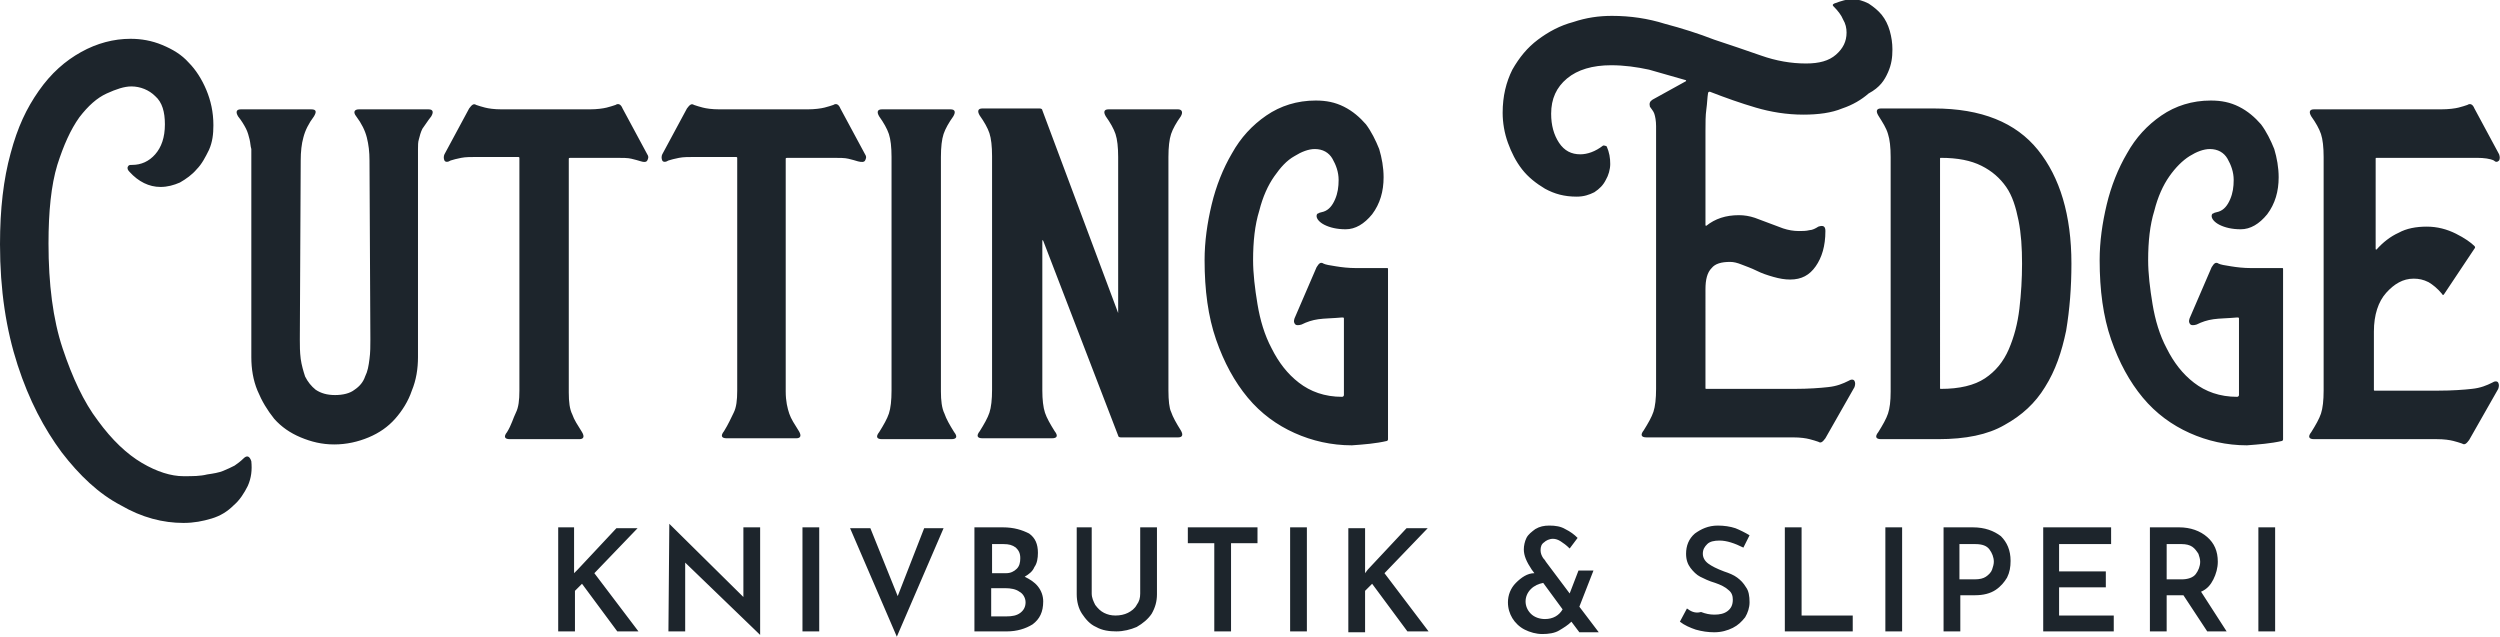 <?xml version="1.0" encoding="utf-8"?>
<!-- Generator: Adobe Illustrator 25.2.1, SVG Export Plug-In . SVG Version: 6.00 Build 0)  -->
<svg version="1.1" id="Layer_1" xmlns="http://www.w3.org/2000/svg" xmlns:xlink="http://www.w3.org/1999/xlink" x="0px" y="0px"
	 viewBox="0 0 283.5 72.2" style="enable-background:new 0 0 283.5 72.2;" xml:space="preserve">
<style type="text/css">
	.st0{fill:#1D252C;}
</style>
<path class="st0" d="M258,59.8h-1.9v11.8h1.9V59.8z M245.7,61.7h1.7c0.5,0,0.9,0.1,1.2,0.3c0.3,0.2,0.5,0.5,0.7,0.8
	c0.1,0.3,0.2,0.6,0.2,0.9c0,0.5-0.2,1-0.5,1.4c-0.3,0.4-0.9,0.6-1.6,0.6h-1.7V61.7z M247.1,59.8h-3.3v11.8h1.9v-4.1h1.7h0.2l2.7,4.1
	h2.2l-2.9-4.5c0.7-0.3,1.1-0.8,1.4-1.4c0.3-0.6,0.5-1.3,0.5-2c0-1.2-0.4-2.1-1.2-2.8S248.4,59.8,247.1,59.8 M239.5,59.8h-7.8v11.8h8
	v-1.8h-6.2v-3.2h5.3v-1.8h-5.3v-3.1h5.9V59.8z M222.3,61.7h1.7c0.8,0,1.3,0.2,1.6,0.6c0.3,0.4,0.5,0.9,0.5,1.4
	c0,0.3-0.1,0.6-0.2,0.9c-0.1,0.3-0.4,0.6-0.7,0.8c-0.3,0.2-0.7,0.3-1.3,0.3h-1.7V61.7z M223.7,59.8h-3.3v11.8h1.9v-4.1h1.7
	c0.9,0,1.7-0.2,2.3-0.6c0.6-0.4,1-0.9,1.3-1.4c0.3-0.6,0.4-1.2,0.4-1.9c0-1.2-0.4-2.1-1.1-2.8C226.1,60.2,225.1,59.8,223.7,59.8
	 M215.7,59.8h-1.9v11.8h1.9V59.8z M204.3,59.8h-1.9v11.8h7.7v-1.8h-5.8V59.8z M191.3,69l-0.8,1.5c0.5,0.4,1.2,0.7,1.8,0.9
	c0.7,0.2,1.4,0.3,2.1,0.3c0.8,0,1.5-0.2,2.1-0.5c0.6-0.3,1-0.7,1.4-1.2c0.3-0.5,0.5-1.1,0.5-1.7c0-0.7-0.1-1.3-0.4-1.7
	c-0.3-0.5-0.6-0.8-1-1.1c-0.4-0.3-0.9-0.5-1.5-0.7c-0.8-0.3-1.4-0.6-1.8-0.9c-0.4-0.3-0.6-0.7-0.6-1.1c0-0.5,0.2-0.8,0.5-1.1
	c0.3-0.3,0.8-0.4,1.4-0.4c0.8,0,1.7,0.3,2.7,0.8l0.7-1.4c-0.5-0.3-1.1-0.6-1.6-0.8c-0.6-0.2-1.3-0.3-2-0.3c-1.1,0-1.9,0.4-2.6,0.9
	c-0.7,0.6-1,1.4-1,2.3c0,0.7,0.2,1.2,0.5,1.6c0.3,0.4,0.7,0.8,1.1,1c0.4,0.2,1,0.5,1.7,0.7c0.6,0.2,1.2,0.5,1.5,0.8
	c0.4,0.3,0.5,0.7,0.5,1.1c0,0.6-0.2,1-0.6,1.3c-0.4,0.3-0.9,0.4-1.5,0.4c-0.5,0-1-0.1-1.5-0.3C192.2,69.6,191.7,69.3,191.3,69
	 M173,68.2c0-0.5,0.2-1,0.6-1.4c0.4-0.4,0.9-0.6,1.4-0.7l2.2,3c-0.4,0.7-1.1,1.1-2,1.1c-0.6,0-1.2-0.2-1.6-0.6
	C173.2,69.2,173,68.7,173,68.2 M171.9,66.1c-0.6,0.6-0.9,1.4-0.9,2.2c0,0.7,0.2,1.3,0.5,1.8c0.3,0.5,0.8,1,1.4,1.3
	c0.6,0.3,1.3,0.5,2,0.5c0.7,0,1.4-0.1,1.9-0.4s1-0.6,1.4-1l0.9,1.2h2.2l-2.2-2.9l1.6-4.1H179l-1,2.6l-2.7-3.6c0,0-0.1-0.2-0.3-0.4
	c-0.2-0.3-0.3-0.6-0.3-0.9c0-0.4,0.1-0.7,0.4-0.9c0.2-0.2,0.6-0.4,1-0.4c0.3,0,0.6,0.1,0.9,0.3c0.3,0.2,0.6,0.4,1,0.8l0.9-1.2
	c-0.4-0.4-0.8-0.7-1.4-1c-0.5-0.3-1.1-0.4-1.8-0.4c-0.6,0-1.1,0.1-1.6,0.4c-0.4,0.3-0.8,0.6-1,1c-0.2,0.4-0.3,0.9-0.3,1.3
	c0,0.7,0.3,1.4,0.9,2.3l0.3,0.4C173.2,65,172.5,65.5,171.9,66.1 M148.2,59.8h-1.9v11.8h1.9V59.8z M124,59.8h-1.9v7.6
	c0,0.8,0.2,1.6,0.6,2.2s0.9,1.2,1.6,1.5c0.7,0.4,1.5,0.5,2.3,0.5c0.8,0,1.6-0.2,2.3-0.5c0.7-0.4,1.3-0.9,1.7-1.5
	c0.4-0.7,0.6-1.4,0.6-2.2v-7.6h-1.9v7.5c0,0.5-0.1,0.9-0.4,1.3c-0.2,0.4-0.6,0.7-1,0.9c-0.4,0.2-0.9,0.3-1.4,0.3
	c-0.5,0-0.9-0.1-1.3-0.3c-0.4-0.2-0.7-0.5-1-0.9c-0.2-0.4-0.4-0.8-0.4-1.3V59.8z M92.9,59.8H91v11.8h1.9V59.8z M75.9,59.4L75.9,59.4
	l-0.1,12.2h1.9l0-7.8l8.5,8.2h0V59.8h-1.9l0,7.9L75.9,59.4z M65.2,59.8h-1.9v11.8h1.9V67l0.8-0.8l4,5.4h2.4L67.4,65l4.9-5.1h-2.4
	l-4.4,4.7L65.1,65l0-0.6V59.8z M27.6,52c-0.3,0.3-0.7,0.6-1,0.8c-0.4,0.2-0.8,0.4-1.3,0.6c-0.5,0.2-1.1,0.3-1.8,0.4
	C22.7,54,21.9,54,20.8,54c-1.4,0-3-0.5-4.7-1.5c-1.7-1-3.4-2.6-5-4.8c-1.6-2.1-2.9-4.9-4-8.2c-1.1-3.3-1.6-7.3-1.6-11.9
	c0-3.6,0.3-6.6,1-8.9C7.2,16.5,8,14.7,9,13.3c1-1.3,2-2.2,3.1-2.7c1.1-0.5,2-0.8,2.8-0.8c1,0,2,0.4,2.7,1.1c0.8,0.7,1.1,1.8,1.1,3.2
	c0,1.5-0.4,2.6-1.1,3.4c-0.7,0.8-1.6,1.2-2.6,1.2c-0.3,0-0.4,0-0.5,0.2c-0.1,0.2,0,0.4,0.2,0.6c1,1.1,2.2,1.7,3.5,1.7
	c0.8,0,1.5-0.2,2.2-0.5c0.7-0.4,1.4-0.9,1.9-1.5c0.6-0.6,1-1.4,1.4-2.2c0.4-0.9,0.5-1.8,0.5-2.8c0-1.5-0.3-2.8-0.8-4
	c-0.5-1.2-1.2-2.3-2-3.1c-0.8-0.9-1.8-1.5-3-2c-1.2-0.5-2.4-0.7-3.6-0.7c-1.9,0-3.8,0.5-5.6,1.5c-1.8,1-3.4,2.4-4.8,4.4
	S2,14.4,1.2,17.4C0.4,20.3,0,23.7,0,27.7c0,5.2,0.7,9.7,2,13.7c1.3,4,3,7.2,5,9.9c2,2.6,4.2,4.7,6.7,6c2.4,1.4,4.8,2,7.1,2
	c1.2,0,2.2-0.2,3.2-0.5c1-0.3,1.8-0.8,2.5-1.5c0.7-0.6,1.2-1.4,1.6-2.2c0.4-0.9,0.5-1.8,0.4-2.8C28.3,51.7,28,51.6,27.6,52
	 M48.9,13.2c0.3-0.5,0.2-0.8-0.3-0.8h-7.9c-0.5,0-0.7,0.3-0.3,0.8c0.6,0.8,1,1.6,1.2,2.4c0.2,0.8,0.3,1.6,0.3,2.6l0.1,20.3
	c0,0.7,0,1.5-0.1,2.2c-0.1,0.8-0.2,1.4-0.5,2c-0.2,0.6-0.6,1.1-1.2,1.5c-0.5,0.4-1.3,0.6-2.2,0.6c-0.9,0-1.6-0.2-2.2-0.6
	c-0.5-0.4-0.9-0.9-1.2-1.5c-0.2-0.6-0.4-1.3-0.5-2c-0.1-0.8-0.1-1.5-0.1-2.2l0.1-20.3c0-1,0.1-1.9,0.3-2.6c0.2-0.8,0.6-1.6,1.2-2.4
	c0.3-0.5,0.3-0.8-0.3-0.8h-8c-0.5,0-0.6,0.3-0.3,0.8c0.4,0.5,0.7,1,0.9,1.4c0.2,0.4,0.3,0.8,0.4,1.2c0.1,0.4,0.1,0.8,0.2,1.1
	c0,0.4,0,0.8,0,1.3v22.3c0,1.3,0.2,2.6,0.7,3.8c0.5,1.2,1.1,2.2,1.9,3.2c0.8,0.9,1.8,1.6,3,2.1c1.2,0.5,2.4,0.8,3.8,0.8
	c1.4,0,2.7-0.3,3.9-0.8c1.2-0.5,2.2-1.2,3-2.1s1.5-2,1.9-3.2c0.5-1.2,0.7-2.5,0.7-3.8V18.2v-1.3c0-0.4,0-0.8,0.1-1.1
	c0.1-0.4,0.2-0.8,0.4-1.2C48.2,14.2,48.5,13.7,48.9,13.2 M73.4,18.2c0.1-0.2,0.2-0.4,0-0.7l-2.8-5.2c-0.2-0.5-0.5-0.6-0.8-0.4
	c-0.3,0.1-0.6,0.2-1,0.3c-0.4,0.1-1.1,0.2-1.9,0.2H56.9c-0.9,0-1.5-0.1-1.9-0.2c-0.4-0.1-0.7-0.2-1-0.3c-0.3-0.2-0.5,0-0.8,0.4
	l-2.8,5.2c-0.1,0.2-0.1,0.5,0,0.7c0.1,0.2,0.4,0.2,0.7,0c0.3-0.1,0.7-0.2,1.2-0.3c0.5-0.1,1.1-0.1,2-0.1h4.4c0.1,0,0.2,0,0.2,0.1
	v26.4c0,1.1-0.1,1.9-0.4,2.5S58,48.2,57.5,49c-0.4,0.5-0.3,0.8,0.3,0.8h7.9c0.5,0,0.6-0.3,0.3-0.8c-0.5-0.8-0.9-1.4-1.1-2
	c-0.3-0.6-0.4-1.4-0.4-2.5V18c0-0.1,0.1-0.1,0.2-0.1h5.2c0.7,0,1.3,0,1.7,0.1c0.4,0.1,0.8,0.2,1.1,0.3C73,18.4,73.3,18.4,73.4,18.2
	 M98.1,18.2c0.1-0.2,0.2-0.4,0-0.7l-2.8-5.2c-0.2-0.5-0.5-0.6-0.8-0.4c-0.3,0.1-0.6,0.2-1,0.3c-0.4,0.1-1.1,0.2-1.9,0.2H81.6
	c-0.9,0-1.5-0.1-1.9-0.2c-0.4-0.1-0.7-0.2-1-0.3c-0.3-0.2-0.5,0-0.8,0.4l-2.8,5.2c-0.1,0.2-0.1,0.5,0,0.7c0.1,0.2,0.4,0.2,0.7,0
	c0.3-0.1,0.7-0.2,1.2-0.3c0.5-0.1,1.1-0.1,2-0.1h4.4c0.1,0,0.2,0,0.2,0.1v26.4c0,1.1-0.1,1.9-0.4,2.5s-0.6,1.3-1.1,2.1
	c-0.4,0.5-0.3,0.8,0.3,0.8h7.9c0.5,0,0.6-0.3,0.3-0.8c-0.5-0.8-0.9-1.4-1.1-2s-0.4-1.4-0.4-2.5V18c0-0.1,0.1-0.1,0.2-0.1h5.2
	c0.7,0,1.3,0,1.7,0.1c0.4,0.1,0.8,0.2,1.1,0.3C97.7,18.4,98,18.4,98.1,18.2 M101.8,67.6l-3.1-7.7h-2.3l5.3,12.3l5.3-12.3h-2.2
	L101.8,67.6z M106.7,44.4V17.8c0-1.1,0.1-2,0.3-2.6c0.2-0.6,0.6-1.3,1.1-2c0.3-0.5,0.2-0.8-0.3-0.8H100c-0.5,0-0.6,0.3-0.3,0.8
	c0.5,0.7,0.9,1.4,1.1,2c0.2,0.6,0.3,1.5,0.3,2.6v26.5c0,1.1-0.1,2-0.3,2.6c-0.2,0.6-0.6,1.3-1.1,2.1c-0.4,0.5-0.3,0.8,0.3,0.8h7.9
	c0.6,0,0.7-0.3,0.3-0.8c-0.5-0.8-0.9-1.5-1.1-2.1C106.8,46.3,106.7,45.4,106.7,44.4 M112.4,61.7h1.4c0.6,0,1,0.1,1.4,0.4
	c0.3,0.3,0.5,0.6,0.5,1.2c0,0.5-0.1,0.9-0.4,1.2c-0.3,0.3-0.7,0.5-1.2,0.5h-1.6V61.7z M112.4,66.7h1.6c0.6,0,1.2,0.1,1.6,0.4
	c0.4,0.2,0.7,0.7,0.7,1.2c0,0.5-0.2,0.9-0.6,1.2c-0.4,0.3-0.9,0.4-1.6,0.4h-1.7V66.7z M113.7,59.8h-3.2v11.8h3.7
	c1.1,0,2.1-0.3,2.9-0.8c0.8-0.6,1.2-1.4,1.2-2.6c0-0.6-0.2-1.2-0.6-1.7c-0.4-0.5-0.9-0.8-1.5-1.1c0.5-0.3,0.9-0.6,1.1-1.1
	c0.3-0.4,0.4-1,0.4-1.6c0-1-0.3-1.7-1-2.2C115.9,60.1,115,59.8,113.7,59.8 M132.5,44.3V17.8c0-1.1,0.1-2,0.3-2.6
	c0.2-0.6,0.6-1.3,1.1-2c0.3-0.5,0.1-0.8-0.3-0.8h-7.9c-0.5,0-0.6,0.3-0.3,0.8c0.5,0.7,0.9,1.4,1.1,2c0.2,0.6,0.3,1.5,0.3,2.6v17.7
	c0,0.1,0,0.1,0,0.1c0,0,0,0,0-0.1l-8.6-23c0-0.1-0.1-0.2-0.3-0.2h-6.5c-0.5,0-0.6,0.3-0.3,0.8c0.5,0.7,0.9,1.4,1.1,2
	c0.2,0.6,0.3,1.5,0.3,2.6v26.5c0,1.1-0.1,2-0.3,2.6c-0.2,0.6-0.6,1.3-1.1,2.1c-0.4,0.5-0.3,0.8,0.3,0.8h7.9c0.6,0,0.7-0.3,0.3-0.8
	c-0.5-0.8-0.9-1.5-1.1-2.1c-0.2-0.6-0.3-1.5-0.3-2.5v-17c0-0.1,0-0.1,0.1,0l8.5,22.1c0,0.1,0.1,0.2,0.3,0.2h6.5
	c0.5,0,0.6-0.3,0.3-0.8c-0.5-0.8-0.9-1.5-1.1-2.1C132.6,46.3,132.5,45.4,132.5,44.3 M142.6,59.8h-7.9v1.8h3v10h1.9v-10h3V59.8z
	 M157.3,50c0.1-0.1,0.1-0.1,0.1-0.2V30.5c0-0.1,0-0.1-0.1-0.1h-3.5c-0.9,0-1.7-0.1-2.3-0.2c-0.7-0.1-1.2-0.2-1.4-0.3
	c-0.3-0.2-0.5-0.1-0.8,0.4l-2.5,5.8c-0.1,0.3-0.1,0.5,0.1,0.7c0.1,0.1,0.4,0.1,0.7,0c0.6-0.3,1.2-0.5,1.9-0.6
	c0.7-0.1,1.6-0.1,2.7-0.2c0.1,0,0.2,0,0.2,0.1v8.7c0,0.1-0.1,0.2-0.2,0.2c-2,0-3.6-0.6-4.9-1.6c-1.3-1-2.3-2.3-3.1-3.9
	c-0.8-1.5-1.3-3.2-1.6-5c-0.3-1.8-0.5-3.5-0.5-5c0-2.1,0.2-4,0.7-5.6c0.4-1.6,1-2.9,1.7-3.9c0.7-1,1.4-1.8,2.3-2.3
	c0.8-0.5,1.6-0.8,2.3-0.8c0.9,0,1.6,0.4,2,1.1c0.4,0.7,0.7,1.5,0.7,2.4c0,0.8-0.1,1.5-0.4,2.2c-0.3,0.7-0.7,1.2-1.3,1.4
	c-0.3,0.1-0.5,0.1-0.6,0.2c-0.1,0-0.2,0.1-0.2,0.3c0,0.3,0.3,0.7,0.9,1c0.6,0.3,1.4,0.5,2.4,0.5c1.1,0,2.1-0.6,3-1.7
	c0.9-1.2,1.3-2.6,1.3-4.2c0-1.1-0.2-2.2-0.5-3.2c-0.4-1-0.9-2-1.5-2.8c-0.7-0.8-1.5-1.5-2.5-2c-1-0.5-2-0.7-3.2-0.7
	c-2.1,0-4,0.6-5.6,1.7c-1.6,1.1-2.9,2.5-3.9,4.3c-1,1.7-1.8,3.7-2.3,5.8c-0.5,2.1-0.8,4.2-0.8,6.3c0,3.4,0.4,6.4,1.3,9
	c0.9,2.6,2.1,4.8,3.6,6.6c1.5,1.8,3.3,3.1,5.3,4c2,0.9,4.2,1.4,6.5,1.4C154.7,50.4,156,50.3,157.3,50 M162,71.6L157,65l4.9-5.1h-2.4
	l-4.4,4.7l-0.3,0.4l0-0.6v-4.5h-1.9v11.8h1.9V67l0.8-0.8l4,5.4H162z M214.1,8.2c0.4-0.9,0.5-1.7,0.5-2.6c0-0.7-0.1-1.4-0.3-2.1
	c-0.2-0.7-0.5-1.3-0.9-1.8c-0.4-0.5-0.9-0.9-1.5-1.3c-0.6-0.3-1.2-0.5-1.9-0.5c-0.5,0-1.2,0.2-2,0.5c-0.2,0.1-0.2,0.2-0.1,0.3
	c0.5,0.5,0.9,1,1.1,1.5c0.3,0.5,0.4,1,0.4,1.5c0,1-0.4,1.8-1.2,2.5c-0.8,0.7-1.9,1-3.4,1c-1.7,0-3.4-0.3-5.1-0.9
	c-1.7-0.6-3.5-1.2-5.3-1.8c-1.8-0.7-3.7-1.3-5.6-1.8c-1.9-0.6-3.9-0.9-6-0.9c-1.5,0-2.9,0.2-4.4,0.7c-1.5,0.4-2.8,1.1-4,2
	c-1.2,0.9-2.1,2-2.9,3.4c-0.7,1.4-1.1,3-1.1,4.9c0,1.1,0.2,2.3,0.6,3.4c0.4,1.1,0.9,2.1,1.6,3c0.7,0.9,1.6,1.6,2.6,2.2
	c1.1,0.6,2.2,0.9,3.6,0.9c0.8,0,1.4-0.2,2-0.5c0.6-0.4,1-0.8,1.3-1.4c0.3-0.5,0.5-1.2,0.5-1.8c0-0.7-0.1-1.3-0.4-2
	c-0.2-0.1-0.3-0.1-0.4-0.1c-0.9,0.7-1.8,1-2.6,1c-1,0-1.8-0.4-2.4-1.3c-0.6-0.9-0.9-2-0.9-3.3c0-1.7,0.6-3,1.8-4
	c1.2-1,2.9-1.5,5-1.5c1.5,0,2.9,0.2,4.3,0.5c1.4,0.4,2.8,0.8,4.2,1.2c0,0,0,0.1,0,0.1l-3.8,2.1c-0.3,0.2-0.4,0.4-0.3,0.8
	c0.2,0.3,0.4,0.5,0.5,0.8c0.1,0.3,0.2,0.8,0.2,1.4v29.8c0,1.1-0.1,2-0.3,2.6c-0.2,0.6-0.6,1.3-1.1,2.1c-0.4,0.5-0.3,0.8,0.3,0.8
	h16.6c0.9,0,1.5,0.1,1.9,0.2c0.4,0.1,0.7,0.2,1,0.3c0.3,0.2,0.5,0,0.8-0.4l3.3-5.8c0.1-0.3,0.1-0.5,0-0.7c-0.1-0.2-0.4-0.2-0.7,0
	c-0.6,0.3-1.3,0.6-2.3,0.7c-0.9,0.1-2.2,0.2-3.8,0.2h-10c-0.1,0-0.1,0-0.1-0.1V32.8c0-1.1,0.2-1.9,0.7-2.4c0.4-0.5,1.1-0.7,2.1-0.7
	c0.4,0,0.8,0.1,1.3,0.3c0.5,0.2,1.1,0.4,1.7,0.7c0.6,0.3,1.2,0.5,1.9,0.7c0.7,0.2,1.3,0.3,1.9,0.3c1.3,0,2.2-0.5,2.9-1.5
	c0.7-1,1.1-2.3,1.1-4c0-0.5-0.2-0.7-0.8-0.5c-0.3,0.2-0.7,0.4-1,0.4c-0.4,0.1-0.8,0.1-1.2,0.1c-0.6,0-1.2-0.1-1.8-0.3
	c-0.5-0.2-1.1-0.4-1.6-0.6c-0.5-0.2-1.1-0.4-1.6-0.6c-0.6-0.2-1.2-0.3-1.8-0.3c-1.5,0-2.7,0.4-3.7,1.2c-0.1,0-0.1,0-0.1-0.1V14.9
	c0-1,0-1.8,0.1-2.5c0.1-0.7,0.1-1.3,0.2-1.9c0.1-0.1,0.1-0.1,0.2-0.1c1.8,0.7,3.5,1.3,5.2,1.8c1.7,0.5,3.5,0.8,5.4,0.8
	c1.7,0,3.2-0.2,4.4-0.7c1.2-0.4,2.2-1,3-1.7C213.2,9.9,213.7,9.1,214.1,8.2 M229.3,29.9c0,1.7-0.1,3.4-0.3,5.1
	c-0.2,1.7-0.6,3.2-1.2,4.6c-0.6,1.4-1.5,2.5-2.7,3.3c-1.2,0.8-2.9,1.2-5,1.2c-0.1,0-0.1,0-0.1-0.1V18c0-0.1,0-0.1,0.1-0.1
	c1.9,0,3.4,0.3,4.6,0.9c1.2,0.6,2.1,1.4,2.8,2.4c0.7,1,1.1,2.3,1.4,3.8C229.2,26.5,229.3,28.1,229.3,29.9 M234.3,37.5
	c0.4-2.4,0.6-4.9,0.6-7.6c0-5.5-1.3-9.8-3.8-12.9c-2.5-3.1-6.4-4.7-11.8-4.7h-6c-0.5,0-0.6,0.3-0.3,0.8c0.5,0.8,0.9,1.4,1.1,2.1
	c0.2,0.6,0.3,1.5,0.3,2.6v26.6c0,1.1-0.1,1.9-0.3,2.5c-0.2,0.6-0.6,1.3-1.1,2.1c-0.4,0.5-0.3,0.8,0.3,0.8h6.5c3.1,0,5.6-0.5,7.5-1.6
	c2-1.1,3.5-2.5,4.6-4.3C233.1,42,233.8,39.9,234.3,37.5 M258.8,50c0.1-0.1,0.1-0.1,0.1-0.2V30.5c0-0.1,0-0.1-0.1-0.1h-3.5
	c-0.9,0-1.7-0.1-2.3-0.2c-0.7-0.1-1.2-0.2-1.4-0.3c-0.3-0.2-0.5-0.1-0.8,0.4l-2.5,5.8c-0.1,0.3-0.1,0.5,0.1,0.7
	c0.1,0.1,0.4,0.1,0.7,0c0.6-0.3,1.2-0.5,1.9-0.6c0.7-0.1,1.6-0.1,2.7-0.2c0.1,0,0.2,0,0.2,0.1v8.7c0,0.1-0.1,0.2-0.2,0.2
	c-2,0-3.6-0.6-4.9-1.6c-1.3-1-2.3-2.3-3.1-3.9c-0.8-1.5-1.3-3.2-1.6-5c-0.3-1.8-0.5-3.5-0.5-5c0-2.1,0.2-4,0.7-5.6
	c0.4-1.6,1-2.9,1.7-3.9c0.7-1,1.5-1.8,2.3-2.3c0.8-0.5,1.6-0.8,2.3-0.8c0.9,0,1.6,0.4,2,1.1c0.4,0.7,0.7,1.5,0.7,2.4
	c0,0.8-0.1,1.5-0.4,2.2c-0.3,0.7-0.7,1.2-1.3,1.4c-0.3,0.1-0.5,0.1-0.6,0.2c-0.1,0-0.2,0.1-0.2,0.3c0,0.3,0.3,0.7,0.9,1
	c0.6,0.3,1.4,0.5,2.4,0.5c1.1,0,2.1-0.6,3-1.7c0.9-1.2,1.3-2.6,1.3-4.2c0-1.1-0.2-2.2-0.5-3.2c-0.4-1-0.9-2-1.5-2.8
	c-0.7-0.8-1.5-1.5-2.5-2c-1-0.5-2-0.7-3.2-0.7c-2.1,0-4,0.6-5.6,1.7c-1.6,1.1-2.9,2.5-3.9,4.3c-1,1.7-1.8,3.7-2.3,5.8
	c-0.5,2.1-0.8,4.2-0.8,6.3c0,3.4,0.4,6.4,1.3,9c0.9,2.6,2.1,4.8,3.6,6.6c1.5,1.8,3.3,3.1,5.3,4c2,0.9,4.2,1.4,6.5,1.4
	C256.1,50.4,257.5,50.3,258.8,50 M283.4,18.2c0.1-0.2,0.1-0.4,0-0.7l-2.8-5.2c-0.2-0.5-0.5-0.6-0.8-0.4c-0.3,0.1-0.6,0.2-1,0.3
	c-0.4,0.1-1.1,0.2-2,0.2h-14.4c-0.5,0-0.6,0.3-0.3,0.8c0.5,0.7,0.9,1.4,1.1,2c0.2,0.6,0.3,1.5,0.3,2.6v26.5c0,1.1-0.1,2-0.3,2.6
	c-0.2,0.6-0.6,1.3-1.1,2.1c-0.4,0.5-0.3,0.8,0.3,0.8h13.9c0.9,0,1.5,0.1,1.9,0.2c0.4,0.1,0.7,0.2,1,0.3c0.3,0.2,0.5,0,0.8-0.4
	l3.3-5.8c0.1-0.3,0.1-0.5,0-0.7c-0.1-0.2-0.4-0.2-0.7,0c-0.6,0.3-1.3,0.6-2.3,0.7c-0.9,0.1-2.2,0.2-3.8,0.2h-7.2
	c-0.1,0-0.1,0-0.1-0.1v-6.6c0-1.9,0.5-3.4,1.4-4.4c0.9-1,1.9-1.6,3.1-1.6c0.6,0,1.1,0.1,1.7,0.4c0.5,0.3,1,0.7,1.5,1.3
	c0.1,0.2,0.2,0.2,0.3,0l3.4-5.1c0.1-0.1,0.1-0.2,0-0.3c-0.4-0.4-1.1-0.9-2.1-1.4c-1-0.5-2.1-0.8-3.3-0.8c-1.2,0-2.3,0.2-3.2,0.7
	c-0.9,0.4-1.8,1.1-2.5,1.9c-0.1,0-0.1,0-0.1-0.1V18c0-0.1,0-0.1,0.1-0.1h7.8c1.6,0,2.8,0,3.6,0c0.8,0,1.5,0.1,1.9,0.3
	C283,18.4,283.2,18.4,283.4,18.2"/>
</svg>

